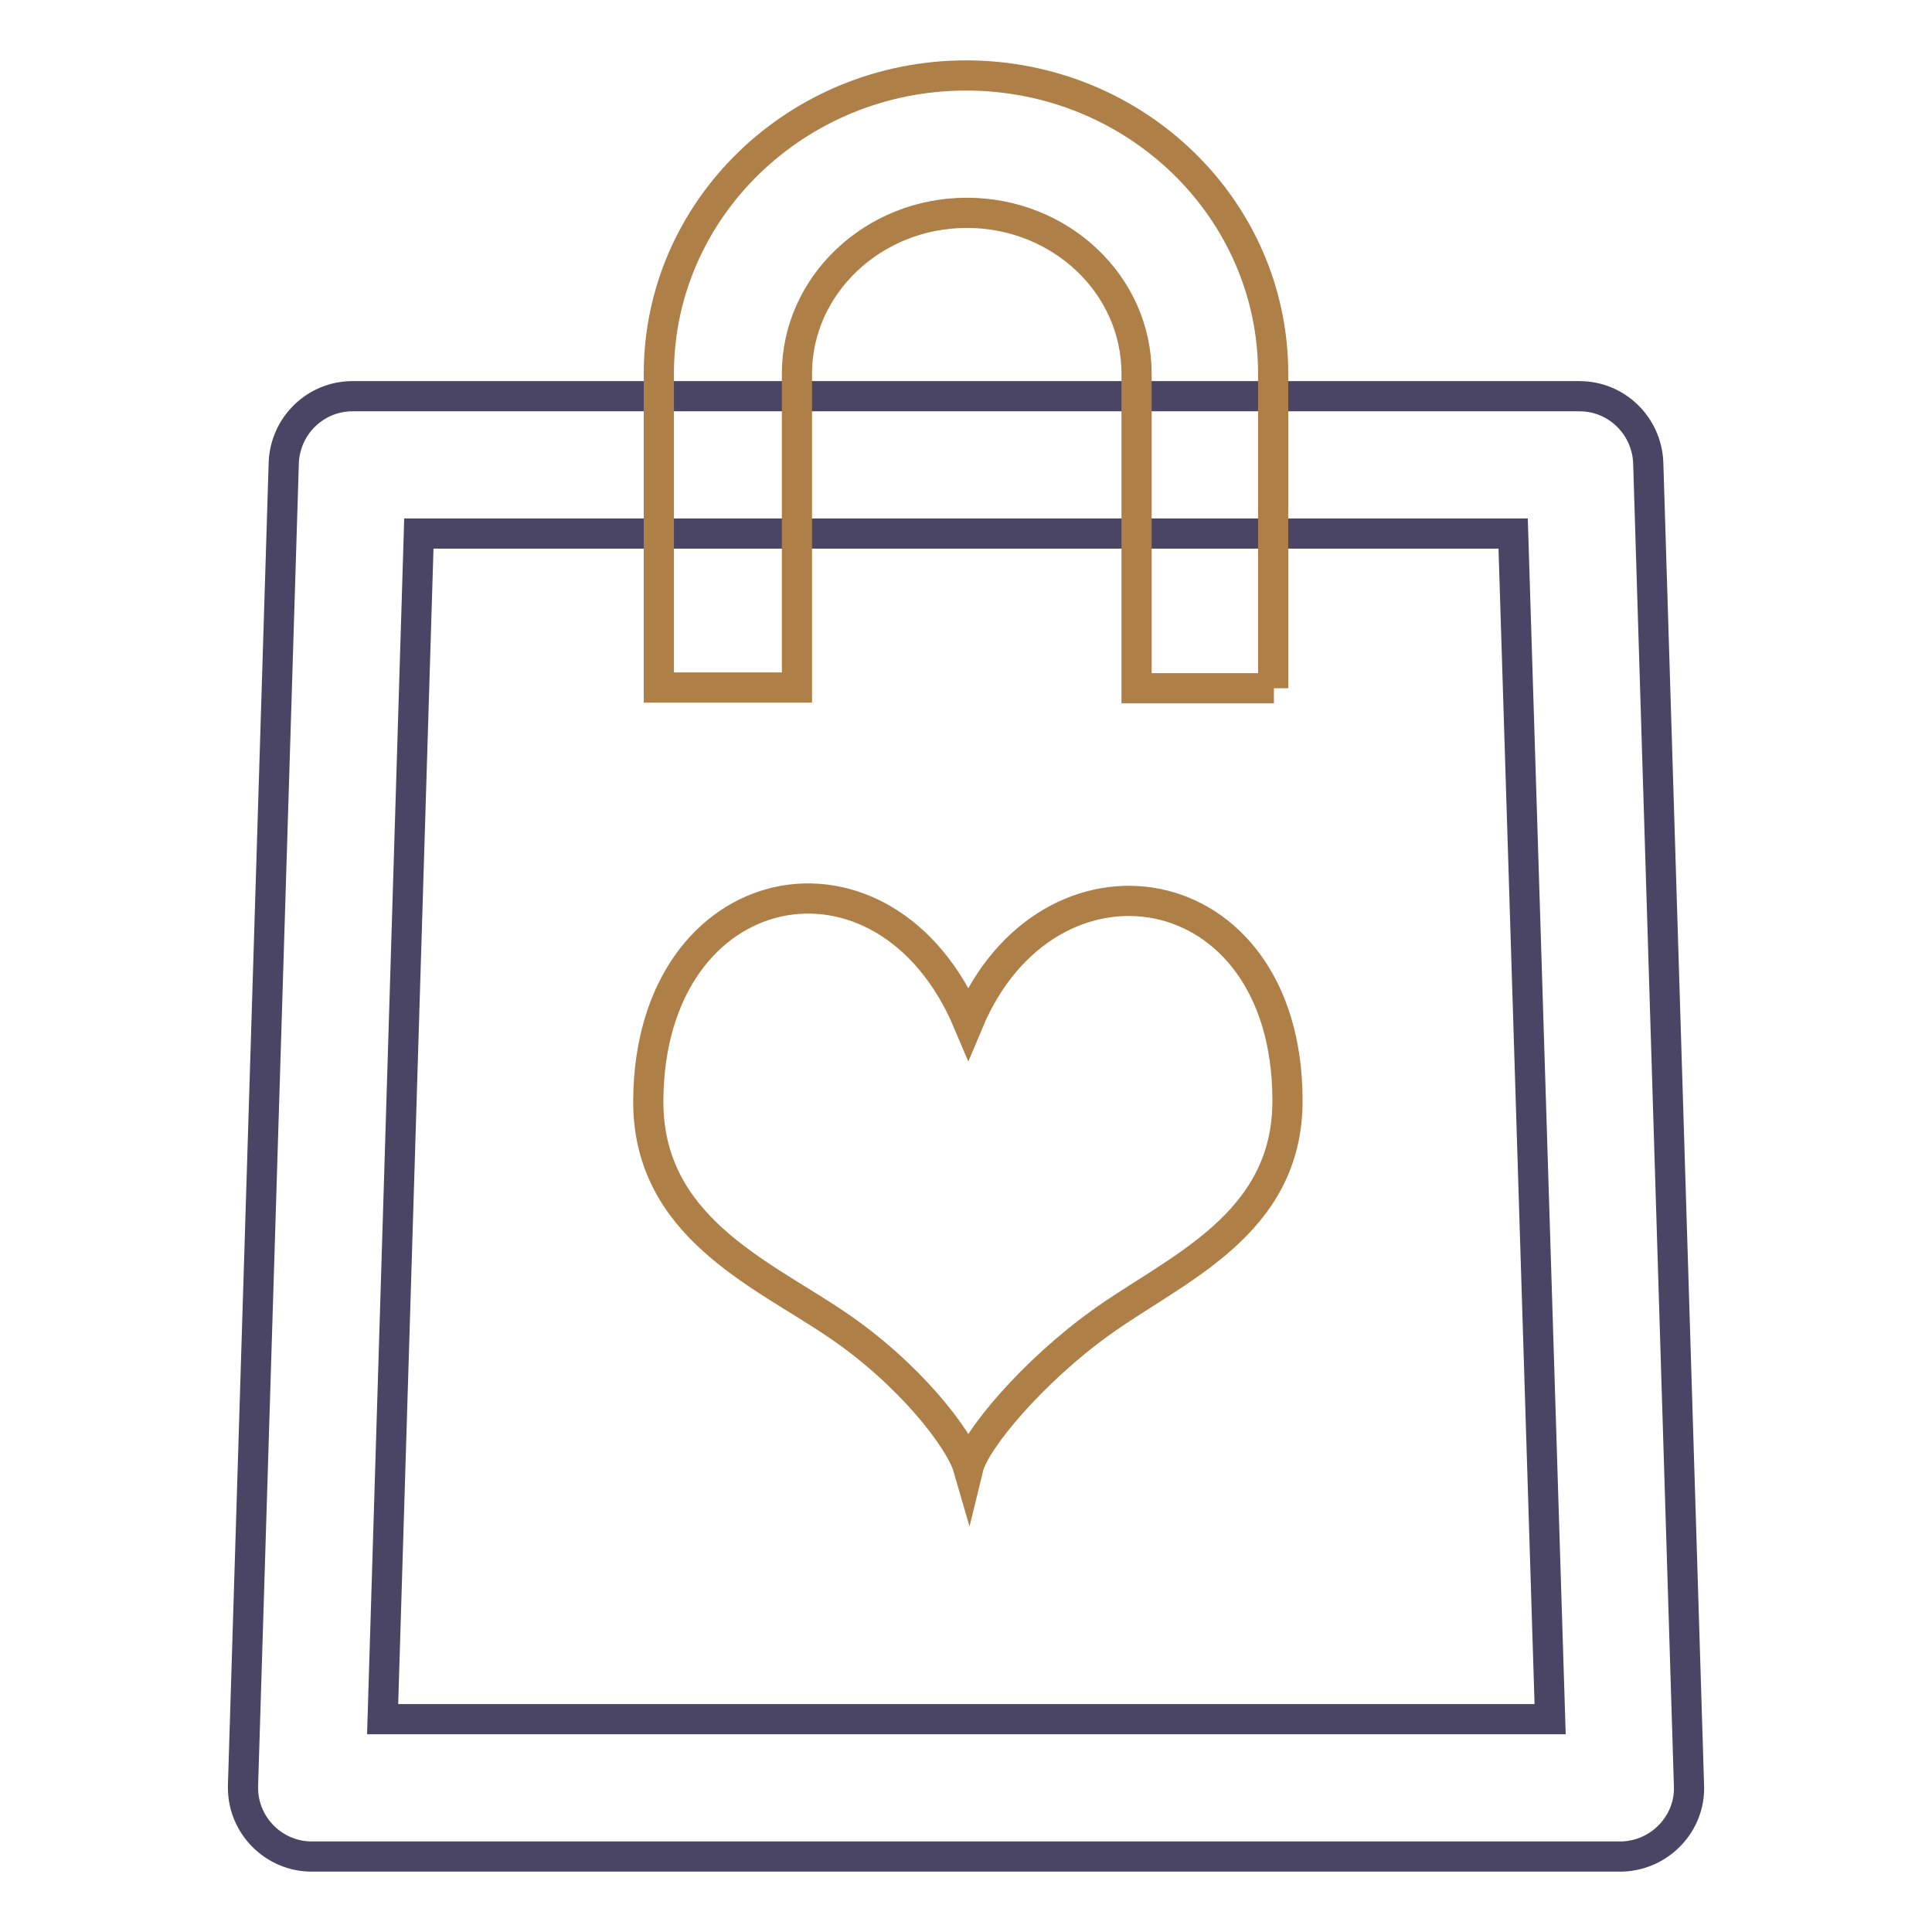 <?xml version="1.0" encoding="utf-8"?>
<!-- Svg Vector Icons : http://www.onlinewebfonts.com/icon -->
<!DOCTYPE svg PUBLIC "-//W3C//DTD SVG 1.1//EN" "http://www.w3.org/Graphics/SVG/1.1/DTD/svg11.dtd">
<svg version="1.1" xmlns="http://www.w3.org/2000/svg" xmlns:xlink="http://www.w3.org/1999/xlink" x="0px" y="0px" viewBox="0 0 256 256" enable-background="new 0 0 256 256" xml:space="preserve">
<g> <path stroke-width="4" fill-opacity="0" stroke="#4a4465"  d="M214.7,246H41.3c-5,0-9.1-4.1-9.1-9.1c0-0.1,0-0.2,0-0.3l5.4-175.3c0.2-4.9,4.2-8.8,9.1-8.8h162.6 c4.9,0,8.9,3.9,9.1,8.8l5.4,175.3c0.2,5-3.8,9.2-8.8,9.4C214.9,246,214.8,246,214.7,246z M50.7,227.8h154.7l-4.9-157.1H55.5 L50.7,227.8z"/> <path stroke-width="4" fill-opacity="0" stroke="#ae8047"  d="M168.8,91.2h-18.2V49.5c0-11.8-10.1-21.3-22.5-21.3c-12.4,0-22.5,9.6-22.5,21.3v41.6H87.3V49.5 C87.3,27.7,105.6,10,128,10c22.5,0,40.7,17.7,40.7,39.5V91.2L168.8,91.2z"/> <path stroke-width="4" fill-opacity="0" stroke="#ae8047"  d="M128.3,135.5c-11-26.1-42.2-20-42.4,10.3c-0.1,16.7,14.9,22.9,24.8,29.6c9.7,6.5,16.5,15.3,17.6,19.1 c0.9-3.7,8.6-12.8,17.5-19.2c9.8-7.1,24.9-12.9,24.8-29.6C170.5,115.2,138.8,110.4,128.3,135.5z"/></g>
</svg>